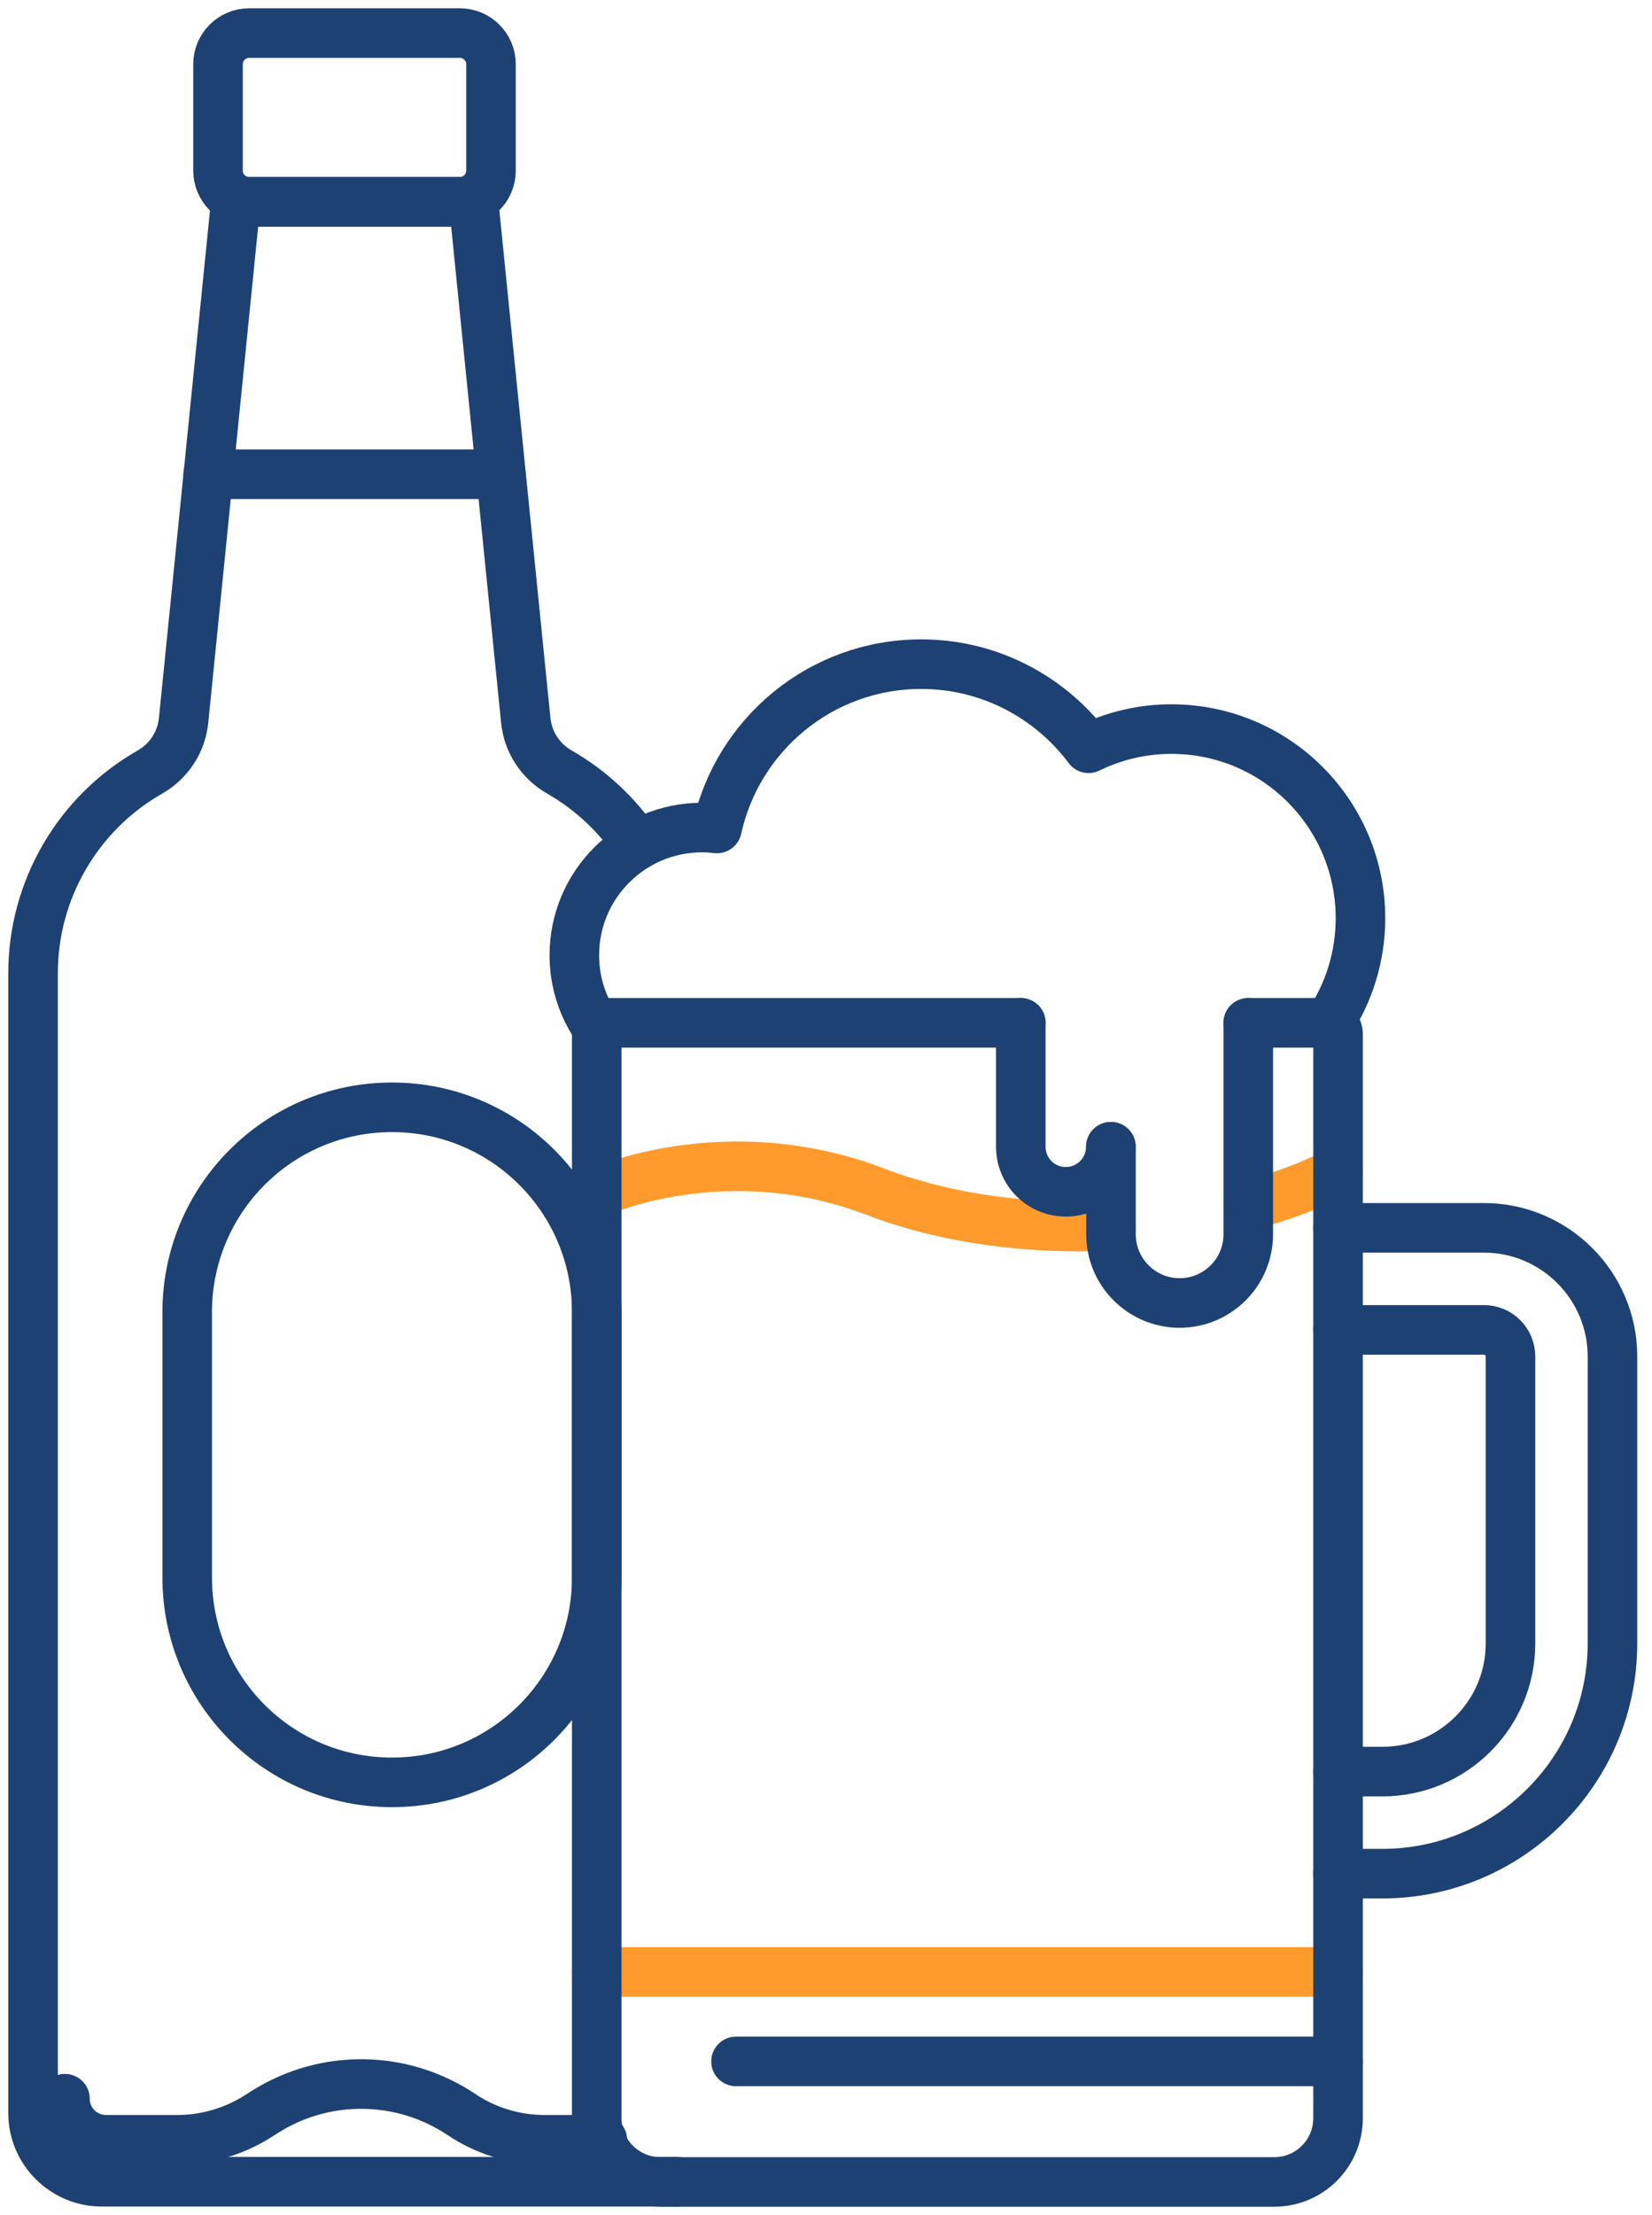 <?xml version="1.0" encoding="UTF-8"?> <svg xmlns="http://www.w3.org/2000/svg" width="100" height="134" viewBox="0 0 100 134" fill="none"><path d="M75.561 72.924C77.579 72.392 79.424 71.698 80.997 70.884" stroke="#FF9B2D" stroke-width="3" stroke-linecap="round" stroke-linejoin="round"></path><path d="M36.286 72.099C36.286 72.099 43.946 68.627 53.005 72.099C57.356 73.77 62.401 74.378 67.24 74.161" stroke="#FF9B2D" stroke-width="3" stroke-linecap="round" stroke-linejoin="round"></path><path d="M36.122 119.295H80.996" stroke="#FF9B2D" stroke-width="3" stroke-linecap="round" stroke-linejoin="round"></path><path d="M12.601 28.69H30.318" stroke="#1E4173" stroke-width="3" stroke-linecap="round" stroke-linejoin="round"></path><path d="M23.733 66.989H23.722C16.879 66.989 11.332 72.537 11.332 79.379V95.437C11.332 102.28 16.879 107.827 23.722 107.827H23.733C30.576 107.827 36.123 102.28 36.123 95.437V79.379C36.123 72.537 30.576 66.989 23.733 66.989Z" stroke="#1E4173" stroke-width="3" stroke-linecap="round" stroke-linejoin="round"></path><path d="M75.56 61.879H80.323C80.692 61.879 80.996 62.183 80.996 62.552V128.138C80.996 130.275 79.271 132 77.134 132H39.984C37.847 132 36.122 130.275 36.122 128.138V62.552C36.122 62.183 36.426 61.879 36.795 61.879H61.792" stroke="#1E4173" stroke-width="3" stroke-linecap="round" stroke-linejoin="round"></path><path d="M80.997 74.28H89.828C94.114 74.28 97.607 77.774 97.607 82.059V99.419C97.607 107.1 91.358 113.35 83.676 113.35H80.997" stroke="#1E4173" stroke-width="3" stroke-linecap="round" stroke-linejoin="round"></path><path d="M80.997 80.454H89.828C90.718 80.454 91.434 81.17 91.434 82.059V99.419C91.434 103.704 87.962 107.176 83.676 107.176H80.997" stroke="#1E4173" stroke-width="3" stroke-linecap="round" stroke-linejoin="round"></path><path d="M80.443 61.879C81.647 60.067 82.353 57.886 82.353 55.554C82.353 49.228 77.231 44.107 70.906 44.107C69.105 44.107 67.413 44.53 65.894 45.268C63.583 42.187 59.916 40.18 55.76 40.18C49.706 40.18 44.65 44.433 43.402 50.118C43.099 50.085 42.806 50.064 42.491 50.064C38.227 50.064 34.766 53.525 34.766 57.789C34.766 59.297 35.2 60.696 35.949 61.89" stroke="#1E4173" stroke-width="3" stroke-linecap="round" stroke-linejoin="round"></path><path d="M67.239 69.376C67.239 70.884 66.024 72.099 64.516 72.099C63.008 72.099 61.792 70.884 61.792 69.376V61.879" stroke="#1E4173" stroke-width="3" stroke-linecap="round" stroke-linejoin="round"></path><path d="M75.561 61.879V74.671C75.561 76.971 73.695 78.826 71.406 78.826C69.106 78.826 67.251 76.96 67.251 74.671V69.376" stroke="#1E4173" stroke-width="3" stroke-linecap="round" stroke-linejoin="round"></path><path d="M44.553 124.709H80.997" stroke="#1E4173" stroke-width="3" stroke-linecap="round" stroke-linejoin="round"></path><path d="M3.932 126.966C3.932 128.333 5.038 129.45 6.416 129.45H10.734C12.438 129.45 14.119 128.962 15.562 128.062L16.04 127.758C19.685 125.458 24.351 125.523 27.931 127.921C29.417 128.919 31.175 129.45 32.965 129.45H36.459" stroke="#1E4173" stroke-width="3" stroke-linecap="round" stroke-linejoin="round"></path><path d="M38.585 51.116C37.391 49.326 35.786 47.807 33.855 46.7C32.715 46.05 31.956 44.889 31.826 43.576L28.668 12.21H14.271L11.114 43.576C10.983 44.889 10.224 46.05 9.085 46.7C4.702 49.196 2 53.85 2 58.885V127.823C2 130.123 3.866 131.989 6.166 131.989H40.961" stroke="#1E4173" stroke-width="3" stroke-linecap="round" stroke-linejoin="round"></path><path d="M27.833 2H15.085C14.043 2 13.197 2.845 13.197 3.888V10.322C13.197 11.364 14.043 12.21 15.085 12.21H27.833C28.876 12.21 29.721 11.364 29.721 10.322V3.888C29.721 2.845 28.876 2 27.833 2Z" stroke="#1E4173" stroke-width="3" stroke-linecap="round" stroke-linejoin="round"></path></svg> 
